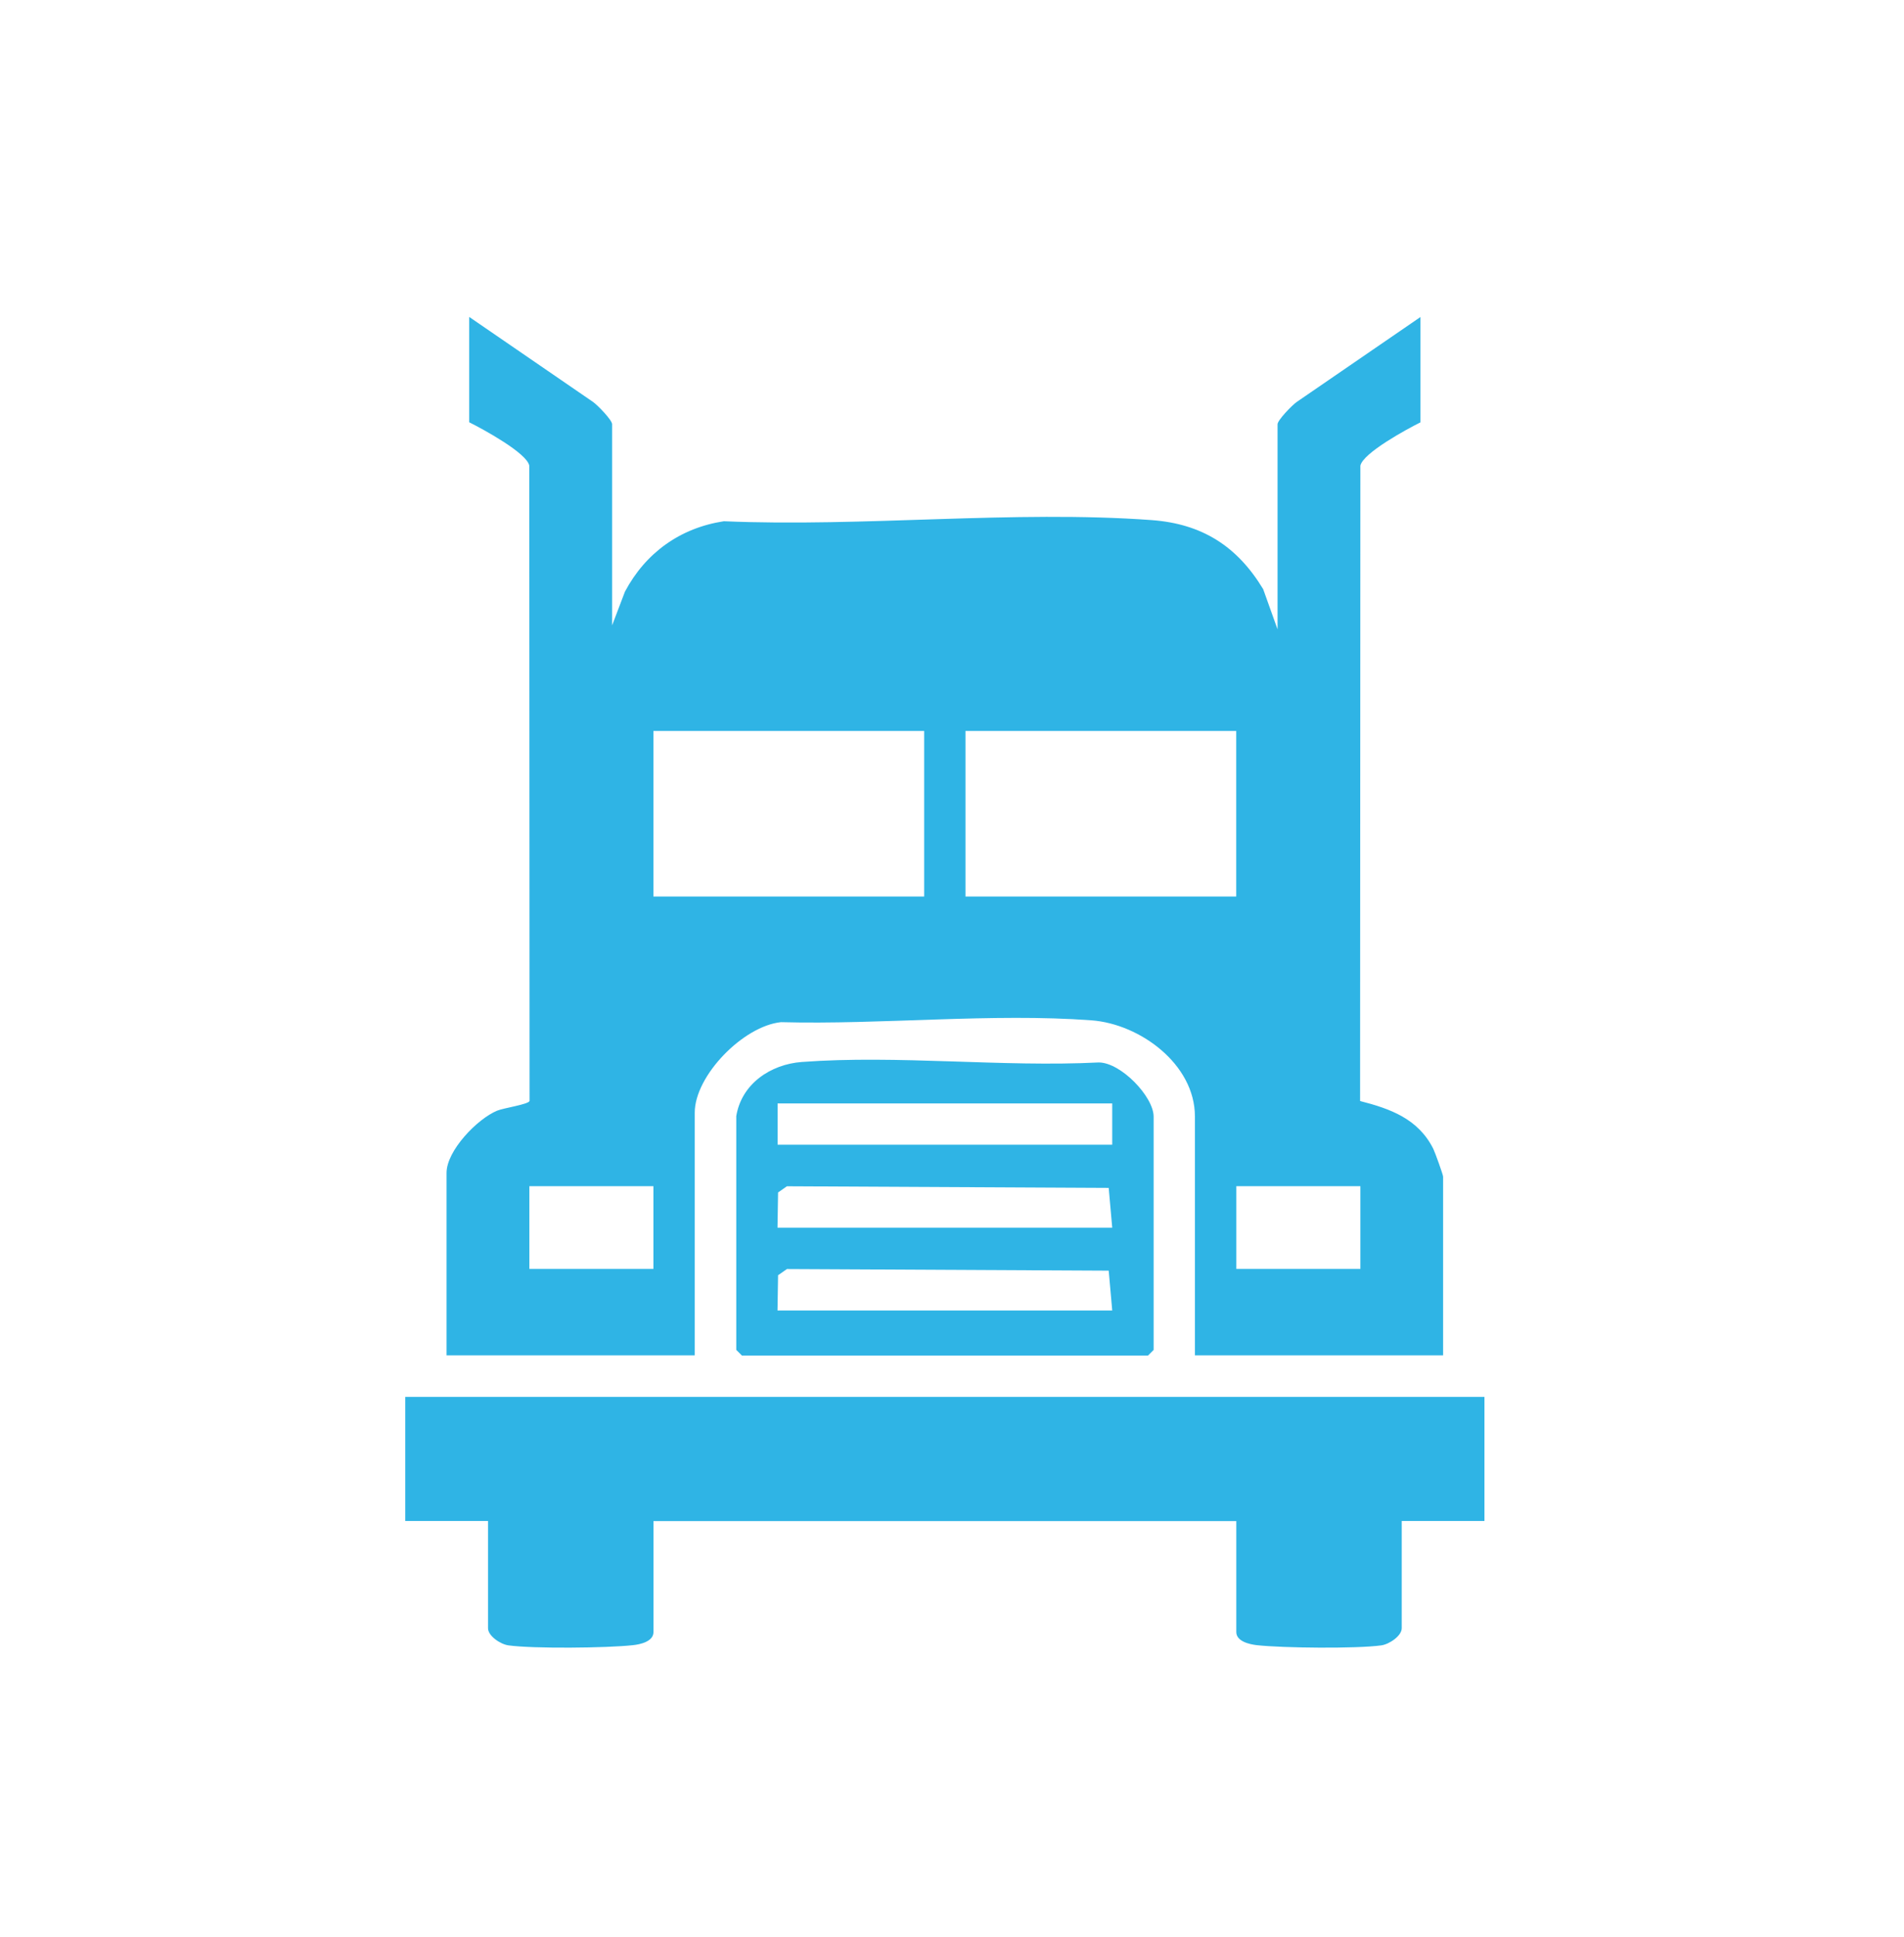 <svg width="60" height="61" viewBox="0 0 60 61" fill="none" xmlns="http://www.w3.org/2000/svg">
<path d="M19.286 19.705L19.694 18.634C20.342 17.413 21.434 16.627 22.811 16.417C27.194 16.606 31.952 16.063 36.293 16.381C37.88 16.498 38.987 17.203 39.806 18.556L40.259 19.822V13.363C40.259 13.234 40.715 12.763 40.862 12.661L44.762 9.985V13.303C44.336 13.513 42.947 14.269 42.869 14.668L42.86 34.678C43.814 34.921 44.693 35.239 45.167 36.184C45.224 36.301 45.476 37 45.476 37.06V42.688H37.655V35.164C37.655 33.52 35.924 32.251 34.4 32.137C31.262 31.903 27.782 32.278 24.611 32.194C23.426 32.314 21.893 33.877 21.893 35.044V42.688H14.072V36.94C14.072 36.241 15.041 35.239 15.668 34.981C15.872 34.897 16.658 34.783 16.688 34.675L16.679 14.665C16.601 14.266 15.209 13.51 14.786 13.3V9.982L18.686 12.658C18.833 12.76 19.289 13.231 19.289 13.36V19.699L19.286 19.705ZM29.123 23.023H20.591V28.237H29.123V23.023ZM38.957 23.023H30.425V28.237H38.957V23.023ZM20.591 37.36H16.682V39.967H20.591V37.36ZM42.869 37.36H38.96V39.967H42.869V37.36Z" fill="#2FB4E5"/>
<path d="M46.779 43.996V47.905H44.172V51.283C44.172 51.523 43.782 51.787 43.528 51.823C42.739 51.931 40.428 51.907 39.609 51.817C39.373 51.79 38.959 51.697 38.959 51.403V47.908H20.593V51.403C20.593 51.7 20.181 51.793 19.942 51.817C19.122 51.907 16.812 51.931 16.023 51.823C15.765 51.787 15.379 51.523 15.379 51.283V47.905H12.771V43.996H46.779Z" fill="#2FB4E5"/>
<path d="M23.199 35.17C23.358 34.138 24.285 33.52 25.269 33.448C28.284 33.223 31.581 33.616 34.626 33.463C35.325 33.466 36.354 34.543 36.354 35.17V42.517L36.177 42.694H23.379L23.202 42.517V35.17H23.199ZM35.049 34.753H24.504V36.055H35.049V34.753ZM35.049 38.665L34.938 37.414L24.798 37.363L24.519 37.558L24.501 38.668H35.046L35.049 38.665ZM35.049 41.272L34.938 40.021L24.798 39.97L24.519 40.165L24.501 41.275H35.046L35.049 41.272Z" fill="#2FB4E5"/>
</svg>
